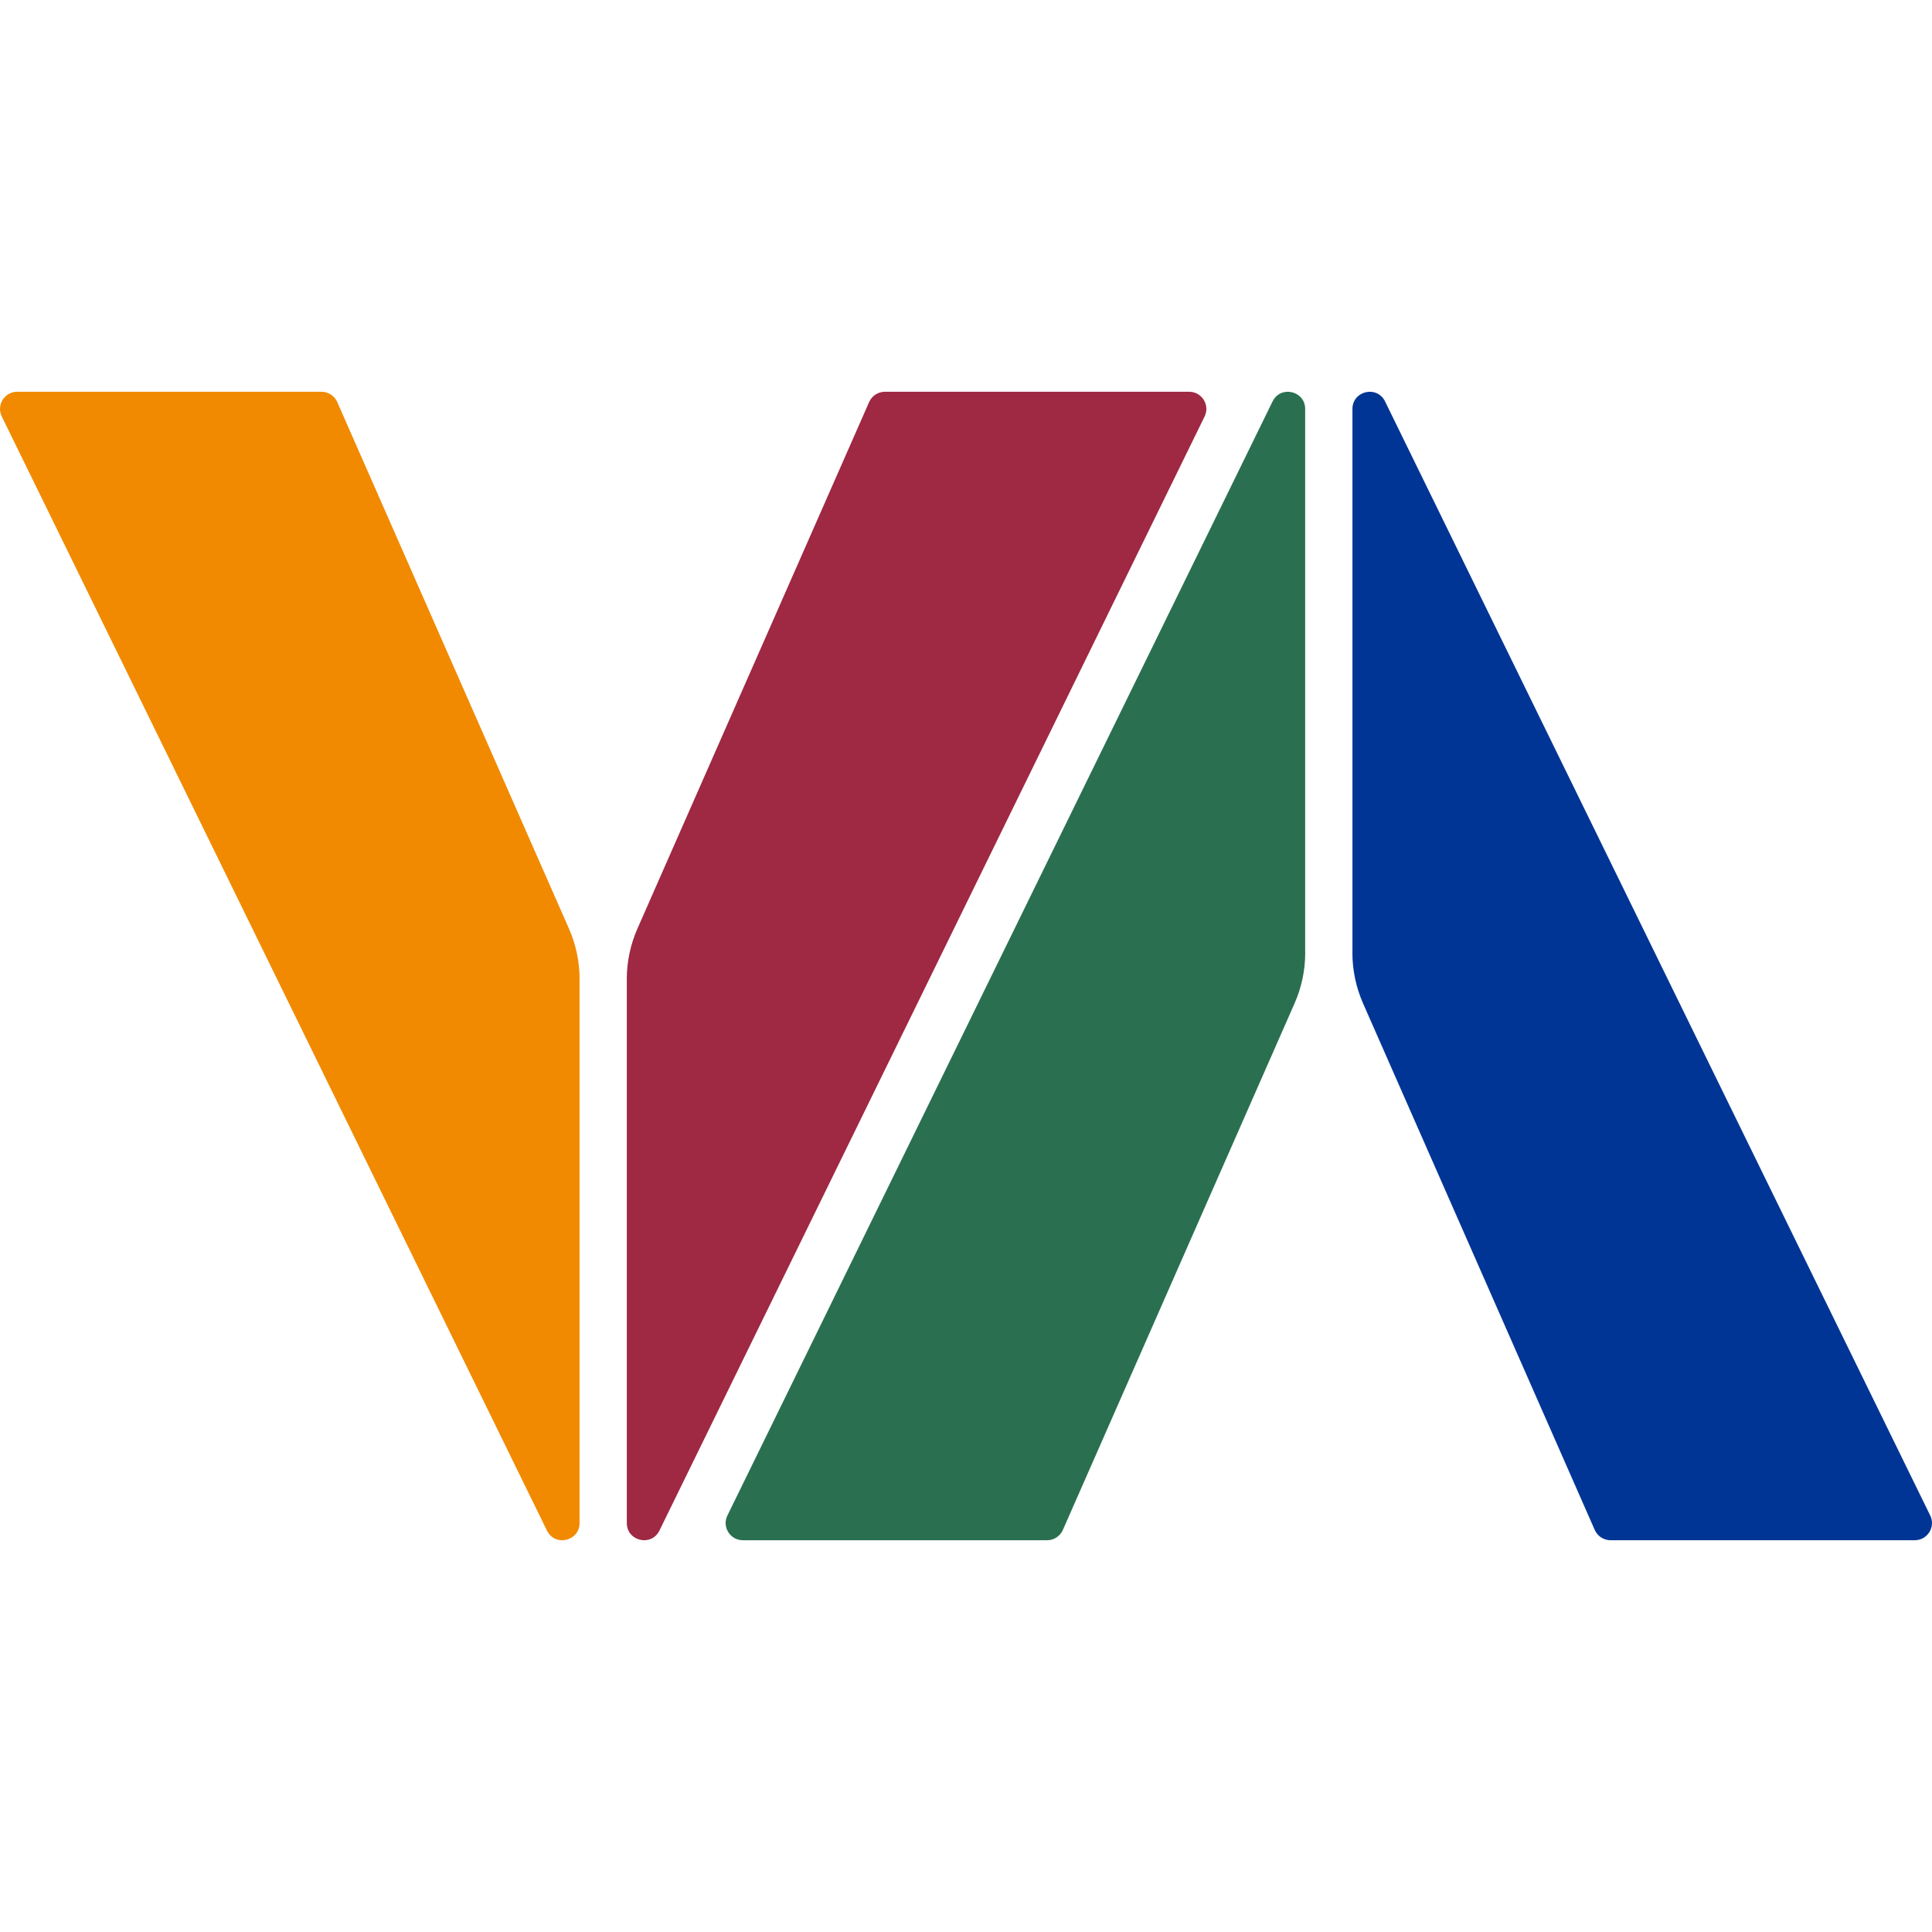 <?xml version="1.0" encoding="UTF-8"?>
<svg id="Layer_1" xmlns="http://www.w3.org/2000/svg" version="1.1" viewBox="0 0 432 432">
  <!-- Generator: Adobe Illustrator 29.2.1, SVG Export Plug-In . SVG Version: 2.1.0 Build 116)  -->
  <defs>
    <style>
      .st0 {
        fill: #003595;
      }

      .st1 {
        fill: #2a7050;
      }

      .st2 {
        fill: #9f2842;
      }

      .st3 {
        fill: #f18a00;
      }
    </style>
  </defs>
  <g>
    <path class="st2" d="M140.16,218.94v121.61c0,4.07,5.5,5.35,7.29,1.69l121.9-249.11c1.25-2.55-.61-5.53-3.45-5.53h-68.04c-1.52,0-2.9.9-3.52,2.3l-51.82,117.77c-1.56,3.55-2.37,7.39-2.37,11.28Z"/>
    <path class="st3" d="M129.59,218.94v121.61c0,4.07-5.5,5.35-7.29,1.69L.4,93.13c-1.25-2.55.61-5.53,3.45-5.53h68.04c1.52,0,2.9.9,3.52,2.3l51.82,117.77c1.56,3.56,2.37,7.4,2.37,11.28Z"/>
  </g>
  <g>
    <path class="st1" d="M291.84,213.06v-121.61c0-4.07-5.5-5.35-7.29-1.69l-121.9,249.11c-1.25,2.55.61,5.53,3.45,5.53h68.04c1.52,0,2.9-.9,3.52-2.3l51.82-117.77c1.56-3.55,2.37-7.39,2.37-11.28Z"/>
    <path class="st0" d="M302.41,213.06v-121.61c0-4.07,5.5-5.35,7.29-1.69l121.9,249.11c1.25,2.55-.61,5.53-3.45,5.53h-68.04c-1.52,0-2.9-.9-3.52-2.3l-51.82-117.77c-1.56-3.56-2.37-7.4-2.37-11.28Z"/>
  </g>
</svg>